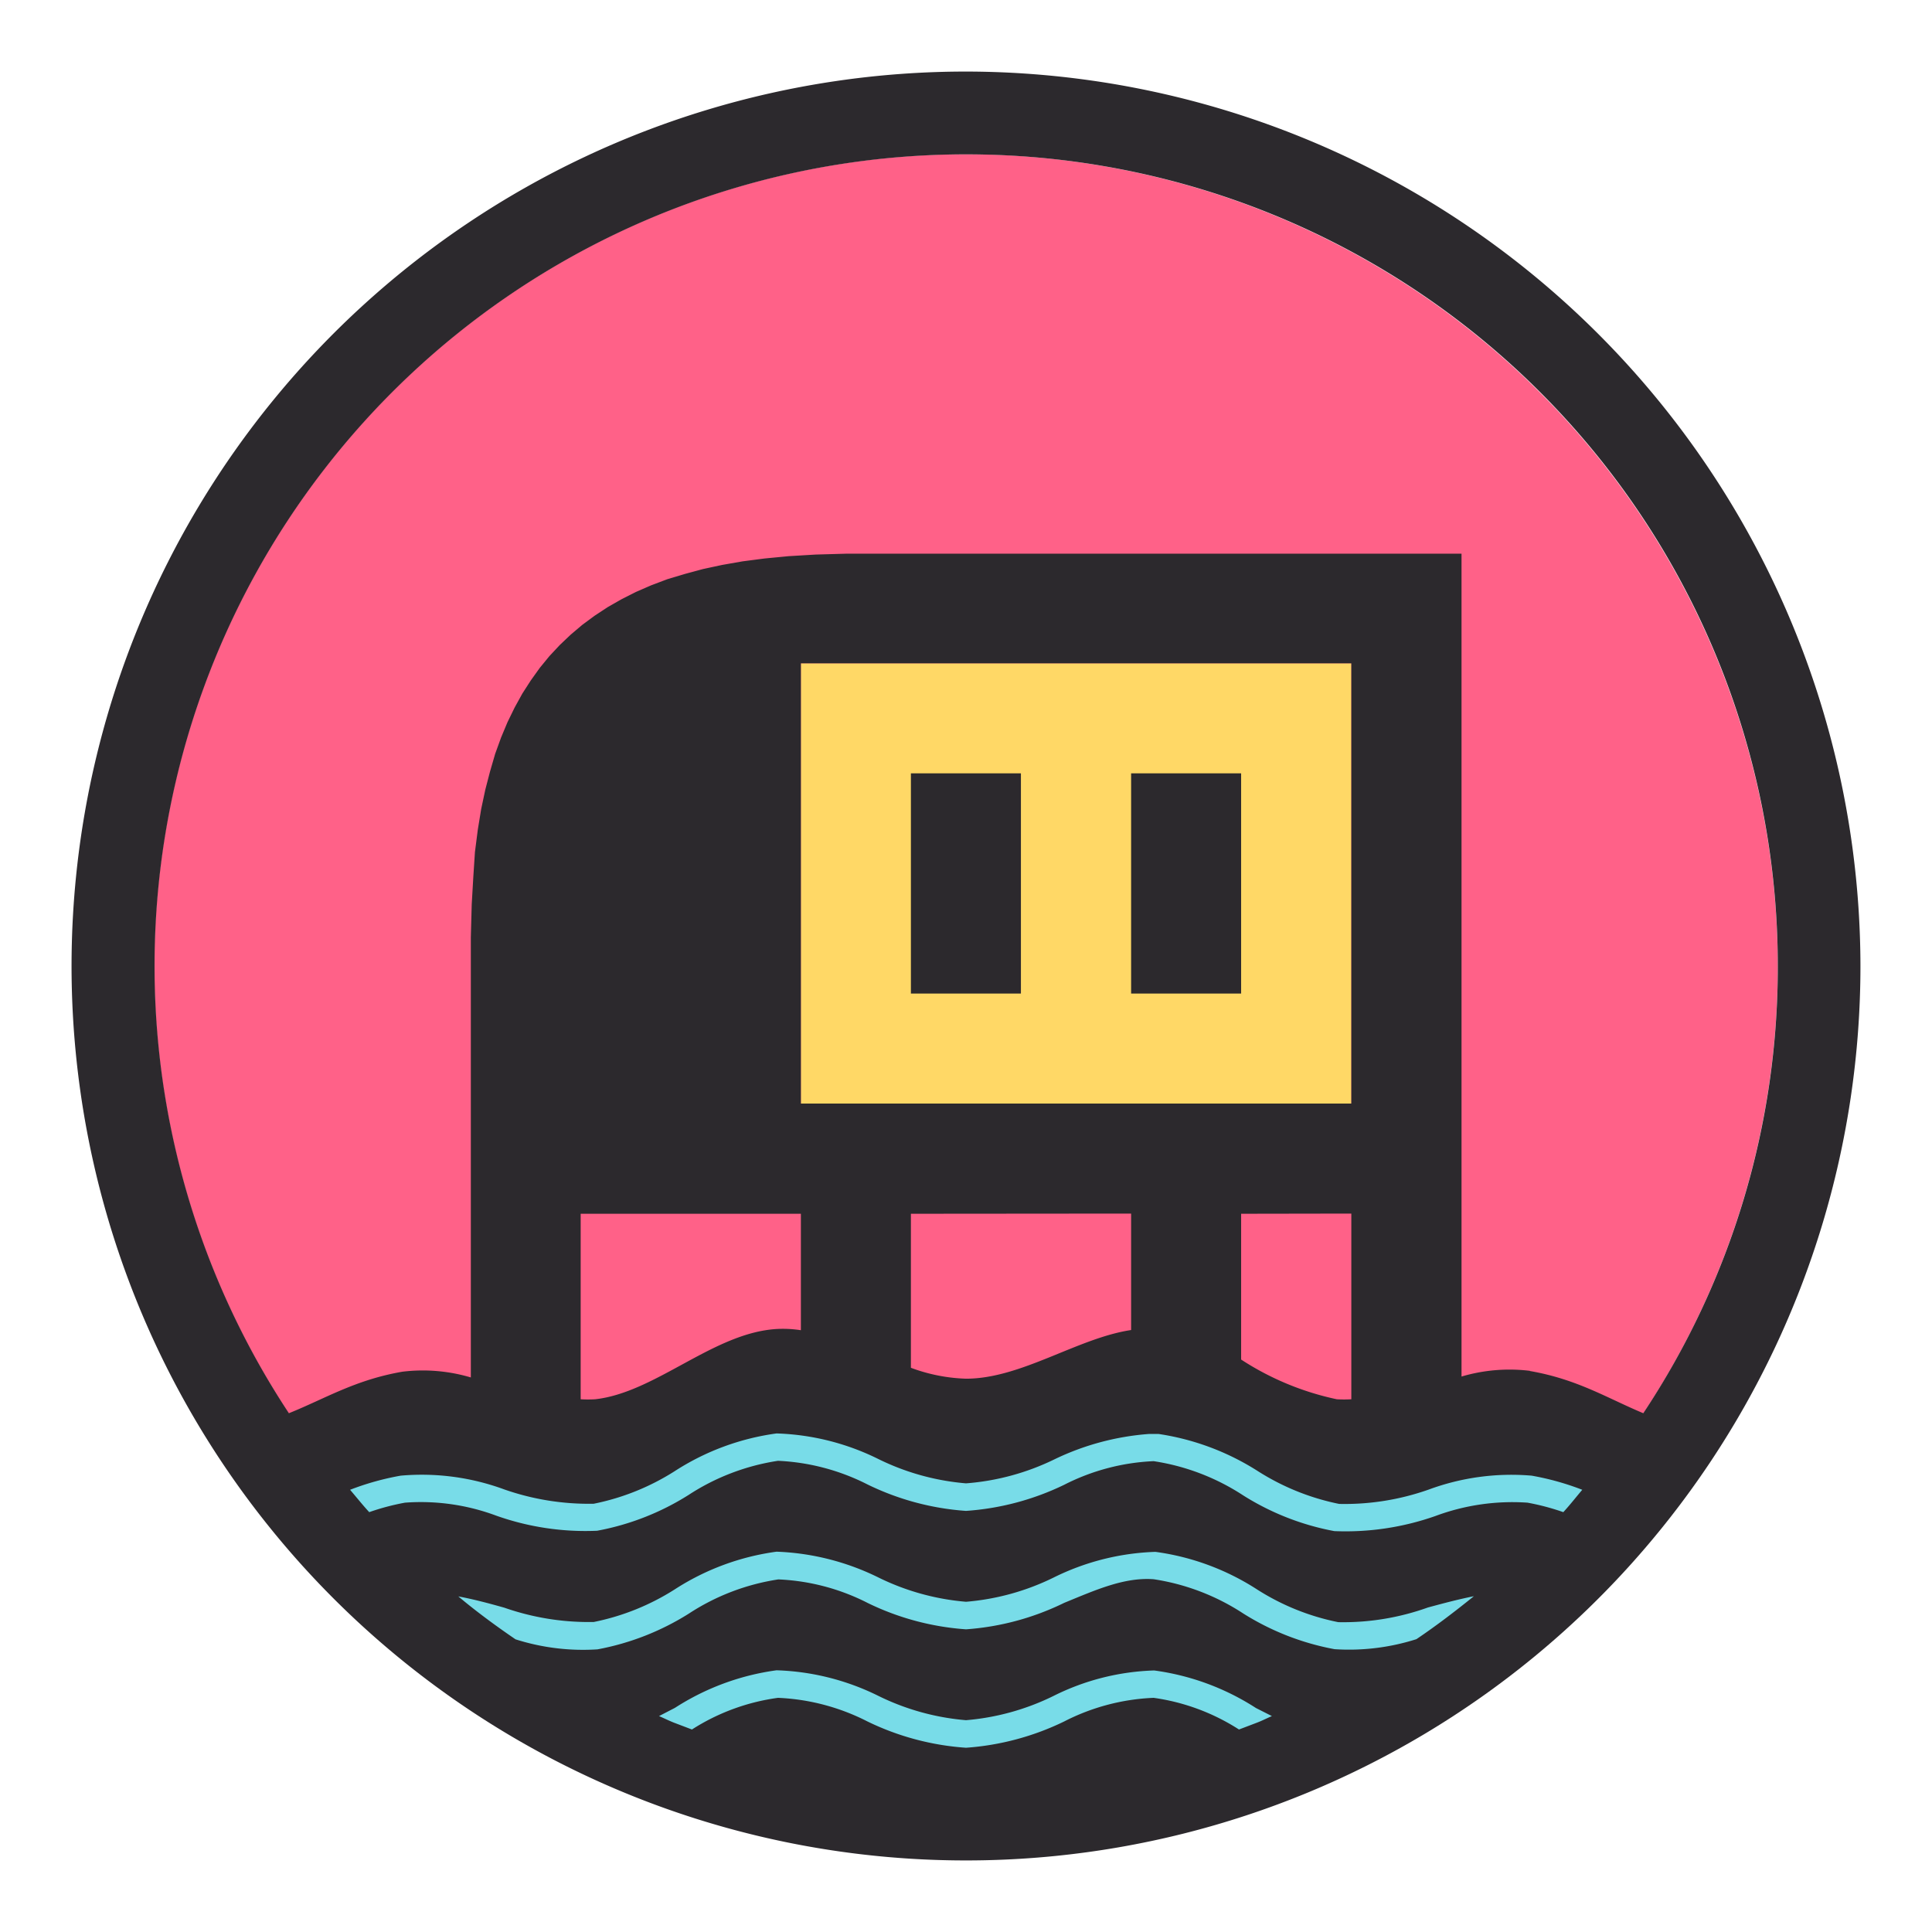 <svg xmlns="http://www.w3.org/2000/svg" viewBox="-4 -4 108 108"><path d="M50 4.62A45.38 45.38 0 1 0 95.38 50 45.44 45.44 0 0 0 50 4.62Z" fill="#ff6188"/><path fill="#ffd866" d="M71.54 57.69H40.77V33.08H71.54v24.61z"/><path fill="#2c292d" d="M59.23 39.23h6.15v12.31h-6.15zM46.92 39.23h6.15v12.31h-6.15z"/><path d="M50 0a50 50 0 1 0 50 50A50.06 50.06 0 0 0 50 0ZM28.46 74.22V63.85h12.31v6.51a6.49 6.49 0 0 0-1.32-.07c-3.55.19-6.78 3.55-10.18 3.93a7.07 7.07 0 0 1-.81 0Zm12.31-16.53V33.08h30.77v24.61Zm30.77 6.15v10.38a7.09 7.09 0 0 1-.81 0A15.77 15.77 0 0 1 65.38 72v-8.15Zm-12.31 0v6.51c-3 .45-6.14 2.72-9.23 2.72a9.63 9.63 0 0 1-3.08-.61v-8.61Zm22.29 8.79a9.43 9.43 0 0 0-3.82.32v-46H43.37L41.6 27l-1.51.09-1.35.13-1.23.16-1.14.2-1.07.23-1 .27-1 .3-.9.34-.85.37-.81.41-.77.44-.73.48-.69.51-.65.55-.61.58-.58.62-.54.66-.5.7-.47.73-.43.78-.4.82-.36.86-.33.91-.29 1-.26 1-.23 1.08-.19 1.16-.16 1.25-.09 1.37-.09 1.55-.05 1.85V73a9.43 9.43 0 0 0-3.83-.32c-2.65.46-4.3 1.5-6.34 2.32a45.37 45.37 0 1 1 83.23-25 45.1 45.1 0 0 1-7.52 25c-2.05-.86-3.69-1.9-6.34-2.36Z" fill="#2c292d"/><path d="M70.81 86.68a13.24 13.24 0 0 1-4.54-1.83 13.89 13.89 0 0 0-5.68-2.1 13.78 13.78 0 0 0-5.68 1.43A13.61 13.61 0 0 1 50 85.54a13.63 13.63 0 0 1-4.9-1.36 14 14 0 0 0-5.69-1.44 13.9 13.9 0 0 0-5.68 2.1 13.3 13.3 0 0 1-4.54 1.83 14.33 14.33 0 0 1-5-.8c-.85-.24-1.71-.47-2.57-.63 1 .84 2.1 1.65 3.2 2.4a12.43 12.43 0 0 0 4.58.56 14.57 14.57 0 0 0 5.11-2 12.55 12.55 0 0 1 5-1.91 12.09 12.09 0 0 1 5 1.32A14.87 14.87 0 0 0 50 87.08a14.84 14.84 0 0 0 5.49-1.48c1.76-.72 3.35-1.44 5-1.32a12.58 12.58 0 0 1 5 1.91 14.54 14.54 0 0 0 5.11 2 12.4 12.4 0 0 0 4.58-.56c1.11-.75 2.17-1.56 3.21-2.4-.86.17-1.72.4-2.57.63a14 14 0 0 1-5.01.82ZM75.86 79.27a14.1 14.1 0 0 1-5 .8 13.39 13.39 0 0 1-4.54-1.83 14.21 14.21 0 0 0-5.55-2.08h-.55a14.63 14.63 0 0 0-5.26 1.41A13.63 13.63 0 0 1 50 78.92a13.63 13.63 0 0 1-4.9-1.36 13.76 13.76 0 0 0-5.69-1.43 13.92 13.92 0 0 0-5.68 2.1 13.29 13.29 0 0 1-4.54 1.83 14.33 14.33 0 0 1-5-.8 13.35 13.35 0 0 0-5.79-.77 15.12 15.12 0 0 0-2.83.79c.36.42.7.85 1.07 1.25a13.22 13.22 0 0 1 2-.53 12.07 12.07 0 0 1 5.11.73 14.93 14.93 0 0 0 5.63.84 14.53 14.53 0 0 0 5.11-2 12.58 12.58 0 0 1 5-1.91 12.24 12.24 0 0 1 5 1.32A14.89 14.89 0 0 0 50 80.46 14.92 14.92 0 0 0 55.49 79a12.13 12.13 0 0 1 5-1.32 12.57 12.57 0 0 1 5 1.91 14.53 14.53 0 0 0 5.1 2 15.13 15.13 0 0 0 5.64-.84 12.33 12.33 0 0 1 5.16-.75 13.27 13.27 0 0 1 2 .53c.37-.4.71-.84 1.06-1.25a15.08 15.08 0 0 0-2.83-.79 13.34 13.34 0 0 0-5.76.78ZM39.49 90.91a12.1 12.1 0 0 1 5 1.32A14.89 14.89 0 0 0 50 93.7a14.92 14.92 0 0 0 5.49-1.47 12 12 0 0 1 5-1.32 11.86 11.86 0 0 1 4.77 1.77l1-.38c.29-.11.56-.25.84-.37l-.89-.45a13.89 13.89 0 0 0-5.69-2.1 13.46 13.46 0 0 0-5.62 1.42 13.63 13.63 0 0 1-4.9 1.36 13.63 13.63 0 0 1-4.9-1.36 13.76 13.76 0 0 0-5.69-1.43 13.93 13.93 0 0 0-5.68 2.1l-.89.46c.28.12.56.26.84.37l1 .38a11.86 11.86 0 0 1 4.81-1.77Z" fill="#78dce8"/></svg>